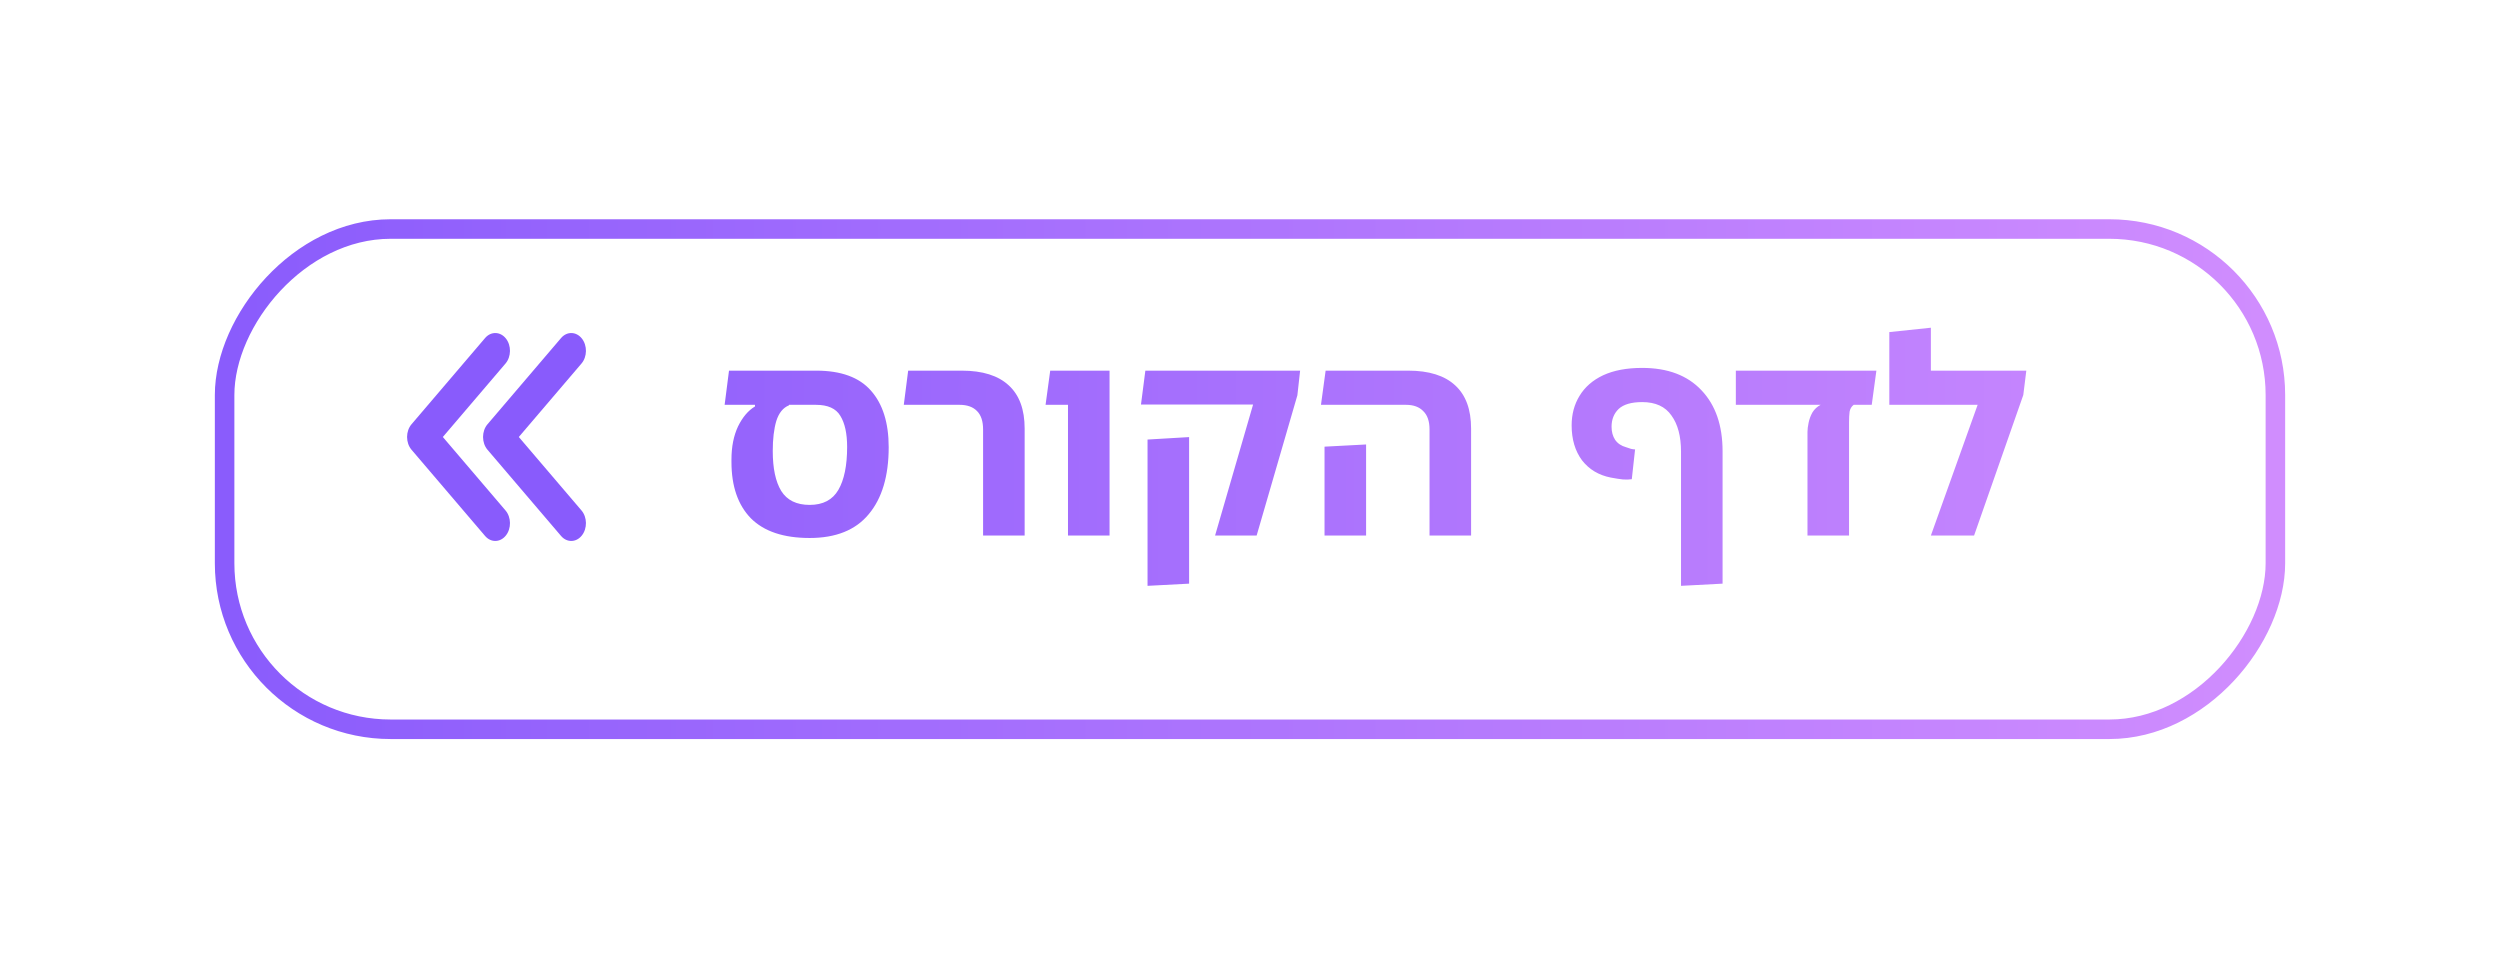 <svg width="128" height="49" viewBox="0 0 128 49" fill="none" xmlns="http://www.w3.org/2000/svg">
<g filter="url(#filter0_d_95_148)">
<rect width="106" height="26.613" rx="9" transform="matrix(-1 0 0 1 117 9.226)" fill="white"/>
<rect x="-0.5" y="0.5" width="105" height="25.613" rx="8.5" transform="matrix(-1 0 0 1 116 9.226)" stroke="url(#paint0_linear_95_148)"/>
</g>
<path d="M41.455 27.545C40.12 27.545 39.117 27.209 38.445 26.537C37.782 25.856 37.451 24.895 37.451 23.653V23.527C37.451 22.874 37.563 22.309 37.787 21.833C38.02 21.357 38.309 21.017 38.655 20.811V20.615L40.461 20.573L40.391 20.755C40.092 20.877 39.877 21.143 39.747 21.553C39.625 21.964 39.565 22.477 39.565 23.093C39.565 23.98 39.709 24.661 39.999 25.137C40.297 25.613 40.783 25.851 41.455 25.851C42.136 25.851 42.626 25.595 42.925 25.081C43.223 24.568 43.373 23.835 43.373 22.883C43.373 22.193 43.256 21.661 43.023 21.287C42.799 20.914 42.383 20.727 41.777 20.727H37.101L37.325 18.977H41.791C43.06 18.977 43.993 19.318 44.591 19.999C45.197 20.681 45.501 21.647 45.501 22.897C45.501 24.372 45.16 25.515 44.479 26.327C43.807 27.139 42.799 27.545 41.455 27.545ZM50.334 27.419V21.987C50.334 21.567 50.231 21.255 50.026 21.049C49.821 20.835 49.522 20.727 49.13 20.727H46.274L46.498 18.977H49.242C50.306 18.977 51.109 19.229 51.65 19.733C52.191 20.228 52.462 20.965 52.462 21.945V27.419H50.334ZM54.681 27.419V18.977H56.809V27.419H54.681ZM53.533 20.727L53.771 18.977H56.081V20.727H53.533ZM62.212 27.419L64.158 20.713H58.418L58.642 18.977H66.566L66.426 20.237L64.34 27.419H62.212ZM58.754 29.995V22.505L60.882 22.379V29.883L58.754 29.995ZM73.192 27.419V21.987C73.192 21.567 73.085 21.255 72.87 21.049C72.665 20.835 72.371 20.727 71.988 20.727H67.634L67.872 18.977H72.1C73.164 18.977 73.967 19.229 74.508 19.733C75.049 20.228 75.32 20.965 75.32 21.945V27.419H73.192ZM67.816 27.419V22.869L69.944 22.757V27.419H67.816ZM86.068 29.995V23.121C86.068 22.337 85.905 21.721 85.578 21.273C85.261 20.816 84.762 20.587 84.08 20.587C83.53 20.587 83.128 20.704 82.876 20.937C82.634 21.171 82.512 21.474 82.512 21.847C82.512 22.109 82.573 22.333 82.694 22.519C82.825 22.706 83.012 22.832 83.254 22.897C83.338 22.925 83.422 22.953 83.506 22.981C83.59 23 83.66 23.009 83.716 23.009L83.548 24.535C83.427 24.554 83.278 24.559 83.1 24.549C82.932 24.531 82.722 24.498 82.47 24.451C81.854 24.33 81.364 24.036 81 23.569C80.646 23.093 80.468 22.496 80.468 21.777C80.468 21.208 80.604 20.704 80.874 20.265C81.145 19.817 81.546 19.467 82.078 19.215C82.62 18.963 83.287 18.837 84.08 18.837C85.387 18.837 86.4 19.22 87.118 19.985C87.837 20.741 88.196 21.782 88.196 23.107V29.883L86.068 29.995ZM88.875 20.727V18.977H96.071L95.833 20.727H88.875ZM92.543 27.419V22.113C92.543 21.983 92.562 21.829 92.599 21.651C92.636 21.465 92.702 21.287 92.795 21.119C92.898 20.951 93.038 20.821 93.215 20.727H94.909C94.797 20.811 94.727 20.928 94.699 21.077C94.68 21.227 94.671 21.404 94.671 21.609V27.419H92.543ZM98.861 18.977H103.747L103.593 20.223L101.073 27.419H98.861L101.255 20.727H96.733V17.003L98.861 16.779V18.977Z" fill="url(#paint1_linear_95_148)"/>
<g clip-path="url(#clip0_95_148)">
<path d="M25.359 27.697C25.171 27.697 24.982 27.612 24.836 27.441L21.07 23.027C20.924 22.856 20.842 22.62 20.842 22.374C20.842 22.128 20.924 21.893 21.07 21.722L24.836 17.308C25.134 16.958 25.61 16.968 25.899 17.328C26.188 17.688 26.18 18.263 25.882 18.613L22.673 22.374L25.882 26.135C26.18 26.485 26.188 27.06 25.899 27.42C25.751 27.604 25.555 27.697 25.359 27.697ZM29.788 27.42C29.641 27.604 29.445 27.697 29.249 27.697C29.06 27.697 28.872 27.612 28.726 27.441L24.96 23.027C24.814 22.856 24.732 22.62 24.732 22.374C24.732 22.128 24.814 21.893 24.96 21.722L28.726 17.308C29.024 16.958 29.499 16.968 29.788 17.328C30.077 17.688 30.07 18.264 29.772 18.613L26.563 22.374L29.772 26.135C30.07 26.485 30.077 27.06 29.788 27.42Z" fill="url(#paint2_linear_95_148)"/>
</g>
<defs>
<filter id="filter0_d_95_148" x="0" y="0.226" width="128" height="48.613" filterUnits="userSpaceOnUse" color-interpolation-filters="sRGB">
<feFlood flood-opacity="0" result="BackgroundImageFix"/>
<feColorMatrix in="SourceAlpha" type="matrix" values="0 0 0 0 0 0 0 0 0 0 0 0 0 0 0 0 0 0 127 0" result="hardAlpha"/>
<feOffset dy="2"/>
<feGaussianBlur stdDeviation="5.5"/>
<feComposite in2="hardAlpha" operator="out"/>
<feColorMatrix type="matrix" values="0 0 0 0 0 0 0 0 0 0 0 0 0 0 0 0 0 0 0.25 0"/>
<feBlend mode="normal" in2="BackgroundImageFix" result="effect1_dropShadow_95_148"/>
<feBlend mode="normal" in="SourceGraphic" in2="effect1_dropShadow_95_148" result="shape"/>
</filter>
<linearGradient id="paint0_linear_95_148" x1="0" y1="13.306" x2="106" y2="13.306" gradientUnits="userSpaceOnUse">
<stop stop-color="#D08DFE"/>
<stop offset="1" stop-color="#895BFC"/>
</linearGradient>
<linearGradient id="paint1_linear_95_148" x1="20" y1="22.585" x2="120.703" y2="22.585" gradientUnits="userSpaceOnUse">
<stop stop-color="#895BFC"/>
<stop offset="1" stop-color="#D08DFE"/>
</linearGradient>
<linearGradient id="paint2_linear_95_148" x1="19.167" y1="27.697" x2="31.333" y2="27.697" gradientUnits="userSpaceOnUse">
<stop offset="0.49" stop-color="#895BFC"/>
<stop offset="1" stop-color="#895BFC"/>
</linearGradient>
<clipPath id="clip0_95_148">
<rect width="13" height="10.645" fill="white" transform="matrix(-1 0 0 1 30 17.052)"/>
</clipPath>
</defs>
</svg>
